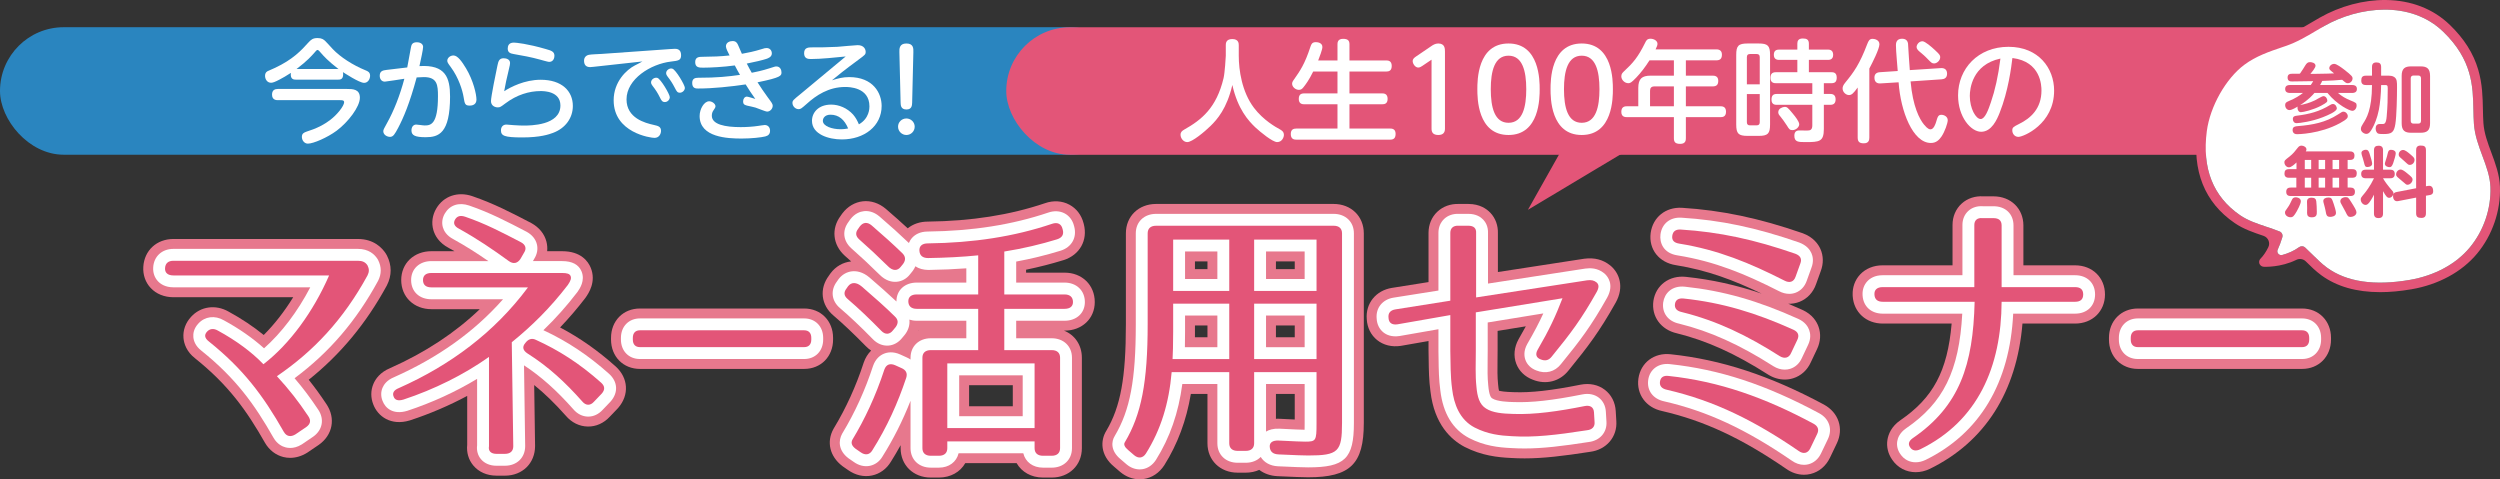 <?xml version="1.0" encoding="UTF-8"?><svg id="_レイヤー_2" xmlns="http://www.w3.org/2000/svg" width="631.104" height="120.996" viewBox="0 0 631.104 120.996"><rect x="0" y="0" width="631.104" height="120.996" fill="#333333" stroke="none"/><g id="_レイヤー_1-2"><path d="M73.245,115.58c-.573,0-1.143-.068-1.7-.206-1.923-.476-3.572-1.745-4.643-3.576-4.645-8.171-9.195-14.556-17.623-21.317-2.223-1.724-2.845-3.772-2.962-5.177-.161-1.914.516-3.799,1.903-5.306,2.395-2.65,6.195-3.201,9.455-1.352,3.278,1.784,6.287,3.79,8.9,5.92,2.681-2.667,5.212-5.915,7.443-9.535h-30.231c-2.297,0-4.335-.825-5.739-2.322-1.335-1.426-2-3.333-1.87-5.374.257-4.125,3.386-7.006,7.609-7.006h46.564c4.062,0,6.158,2.308,7.045,3.684.101.157.194.319.279.485,1.254,2.463,1.254,5.066,0,7.529-.023.046-.048.092-.072.138-5.169,9.477-11.635,17.279-19.667,23.705,1.554,1.938,2.958,3.88,4.499,6.192,2.348,3.542,1.556,7.734-1.919,10.206-.032.022-.064.045-.097.067l-2.726,1.852c-.061.041-.123.081-.185.12-1.35.84-2.818,1.272-4.264,1.272ZM56.092,81.845c.011.009.021.017.032.025-.011-.009-.021-.018-.032-.025Z" fill="#e7788d"/><path d="M127.454,120.073h-2.12c-2.396,0-4.475-.913-5.855-2.57-1.203-1.444-1.738-3.275-1.538-5.212v-12.349c-4.541,2.433-9.389,4.512-14.362,6.146-.042.014-.085.027-.128.04-4.782,1.445-8.097-1.054-9.221-4.046-.667-1.69-.662-3.509.021-5.143.525-1.257,1.687-2.964,4.247-4.019,8.862-3.952,16.34-8.862,22.619-14.873h-12.212c-4.415,0-7.62-3.092-7.62-7.352,0-4.22,3.205-7.282,7.62-7.282h5.824c-.476-.275-.961-.551-1.459-.828-2.497-1.308-3.483-3.166-3.87-4.502-.529-1.825-.259-3.773.758-5.485,1.854-3.116,5.414-4.325,9.07-3.084,5.444,1.868,9.807,4.142,14.858,6.776,2.032,1.103,3.377,2.776,3.87,4.756.195.781.25,1.578.17,2.368h3.79c4.77,0,6.559,2.599,7.201,4.148,1.475,3.564-.565,6.521-1.235,7.492-.052.075-.106.149-.162.223-1.982,2.585-4.083,5.038-6.331,7.384,4.996,2.639,9.531,5.828,14.033,9.848,3.212,2.91,3.464,7.195.644,10.448-.059.068-.12.135-.182.2l-1.911,1.996c-1.513,1.659-3.51,2.563-5.594,2.519-2.113-.033-4.08-1.003-5.551-2.733-2.748-3.094-5.326-5.604-7.975-7.742l.222,15.379c0,4.378-3.204,7.498-7.619,7.498ZM128.851,113.647s0,.002,0,.004c0,0,0-.003,0-.004ZM131.662,61.441s0,0,.001,0h0s0,0-.001,0Z" fill="#e7788d"/><path d="M203.001,93.13h-41.449c-4.231,0-7.302-3.12-7.302-7.419v-.411c0-4.3,3.071-7.42,7.302-7.42h41.449c4.231,0,7.302,3.12,7.302,7.42v.411c0,4.299-3.071,7.419-7.302,7.419Z" fill="#e7788d"/><path d="M265.488,120.554h-2.196c-2.965,0-5.384-1.407-6.654-3.634h-12.965c-1.27,2.227-3.688,3.634-6.654,3.634h-2.044c-4.415,0-7.62-3.12-7.62-7.42v-.743c-.778,1.412-1.596,2.798-2.453,4.163-1.102,1.828-2.793,3.062-4.775,3.479-2.046.432-4.188-.058-6.038-1.375l-1.25-.866c-.072-.05-.143-.102-.212-.155-3.155-2.416-4.03-6.088-2.229-9.354.036-.064.073-.129.111-.191,3.054-5.046,5.578-10.59,7.503-16.48.011-.033.023-.067.035-.102.411-1.179,1.046-2.2,1.859-3.012-.494-.331-.962-.725-1.396-1.178-2.952-3.016-5.609-5.531-8.082-7.646-3.169-2.646-3.658-6.784-1.178-10.087l.301-.437c.048-.069.097-.138.148-.205,1.278-1.683,3.095-2.729,5.115-2.945.021-.002.042-.005.064-.007-.545-.493-1.086-.975-1.622-1.444-3.057-2.768-3.449-6.847-1.053-10.045l.304-.44c.046-.067.094-.133.144-.198,1.324-1.744,3.157-2.827,5.163-3.049,2.029-.224,4.083.451,5.796,1.897,1.983,1.701,3.834,3.346,5.542,4.923,1.348-1.1,3.114-1.696,5.068-1.696,11.02-.132,20.718-1.652,29.586-4.647,2.108-.742,4.325-.614,6.172.385,1.767.956,3.026,2.605,3.555,4.654l.061.218c1.065,4.101-1.027,7.81-5.067,9.101-3.134.964-6.309,1.776-9.499,2.434v.744h9.718c4.416,0,7.62,3.12,7.62,7.42,0,4.18-3.205,7.214-7.62,7.214h-.141c2.729,1.093,4.505,3.64,4.505,6.84v22.83c0,4.3-3.205,7.42-7.62,7.42ZM244.639,102.561h11.033v-5.316h-11.033v5.316ZM231.753,83.464c-.006.017-.011.033-.017.051.041-.018.082-.034.124-.051h-.107ZM217.528,71.274c.015.013.03.025.045.038-.015-.013-.03-.025-.045-.038ZM234.308,66.94c-.008,0-.017,0-.025,0h0c.008,0,.016,0,.024,0ZM267.391,61.693c-.015.005-.029.01-.044.015.015-.005.03-.01.044-.015Z" fill="#e7788d"/><path d="M287.689,120.996c-1.746,0-3.459-.646-4.916-1.871l-1.561-1.343c-3.462-2.871-3.481-6.576-1.923-9.053,3.593-6.079,4.931-13.376,4.931-26.858v-22.966c0-4.299,3.205-7.419,7.62-7.419h44.822c4.415,0,7.62,3.12,7.62,7.419v47.853c0,10.392-3.415,13.727-14.056,13.727-1.001,0-3.858-.088-7.767-.28-1.784-.091-3.348-.657-4.574-1.589-1.009.455-2.16.704-3.408.704h-2.044c-4.416,0-7.62-3.12-7.62-7.42v-12.462h-4.192c-1.132,6.72-3.341,12.642-6.697,17.99-1.278,1.968-3.105,3.181-5.192,3.491-.348.052-.697.077-1.044.077ZM288.494,114.748s-.001.003-.002.004c0,0,.001-.003.002-.004ZM322.562,105.708c.161,0,.325.004.493.012,1.562.083,2.818.142,3.792.183v-6.465h-4.749v6.281c.151-.007.306-.011.464-.011ZM322.099,85.147h4.749v-2.985h-4.749v2.985ZM301.652,85.147h3.163v-2.985h-3.159v1.63c0,.476-.001.927-.004,1.355ZM322.099,67.939h4.749v-1.957h-4.749v1.957ZM301.656,67.939h3.159v-1.957h-3.159v1.957Z" fill="#e7788d"/><path d="M384.827,115.713c-1.151,0-2.295-.034-3.451-.106-3.331-.153-7.397-.609-11.64-2.792-3.412-1.792-7.639-5.651-8.624-13.979-.387-2.855-.422-5.513-.456-8.083-.01-.676-.019-1.352-.034-2.031,0-.044-.002-.087-.002-.131v-2.504l-6.879,1.203c-.041.007-.083.014-.125.021-2.26.342-4.385-.182-5.983-1.473-1.547-1.25-2.47-3.098-2.6-5.203-.002-.02-.003-.038-.004-.058-.34-3.958,2.287-7.254,6.366-7.906l9.225-1.461v-12.441c0-2.069.787-3.955,2.216-5.31,1.418-1.343,3.337-2.041,5.439-1.973h2.388c2.867,0,4.622,1.226,5.59,2.254,1.287,1.368,1.95,3.215,1.879,5.221v9.711l21.676-3.342c.045-.007.09-.014.135-.02,2.575-.333,4.725.229,6.575,1.72.084.067.165.137.244.209,1.986,1.8,3.323,5.145,1.121,9.133-4.16,7.387-6.949,11.056-11.91,17.136-2.2,2.79-5.688,3.701-9.078,2.327-1.974-.757-3.44-2.19-4.14-4.051-.73-1.945-.523-4.12.581-6.124.021-.037.042-.074.063-.11.664-1.143,1.253-2.192,1.783-3.179l-7.127,1.161v5.059c0,.798-.01,1.597-.02,2.391-.026,2.173-.052,4.226.14,6.002.004.037.007.073.011.11.068.791.154,1.265.22,1.534.455.136,1.486.312,3.755.37,4.304.162,9.469-.417,16.8-1.884,2.306-.458,4.501,0,6.186,1.301,1.635,1.263,2.604,3.163,2.731,5.353l.15,2.527c.277,3.985-2.506,7.25-6.639,7.766-6.732,1.043-11.726,1.653-16.562,1.653ZM387.438,86.567c-.016.019-.03.037-.045.056.015-.019.03-.037.045-.056ZM367.142,58.502v.002-.002Z" fill="#e7788d"/><path d="M455.395,119.845c-1.566,0-3.131-.521-4.536-1.529-11.331-7.759-20.697-12.115-31.307-14.562-4.013-.854-6.498-4.222-5.953-8.168.558-4.038,4.001-6.638,8.185-6.152,12.749,1.357,25.035,5.39,38.63,12.685,3.75,2.038,5.079,6.081,3.259,9.846l-1.732,3.616c-1.04,2.12-2.759,3.547-4.863,4.062-.556.136-1.119.203-1.682.203ZM420.585,100.366l.026.003-.026-.003ZM421.936,93.015c.019.004.038.009.056.013-.019-.005-.037-.009-.056-.013ZM450.544,95.814c-1.424,0-2.862-.423-4.193-1.252-.016-.01-.032-.021-.048-.03-8.317-5.299-15.409-8.505-22.983-10.39-4.038-.911-6.475-4.253-5.935-8.164.588-3.992,4.038-6.54,8.226-6.088,6.529.692,12.693,2.046,19.121,4.239-7.033-3.392-13.665-5.901-21.639-7.188-4.28-.647-6.933-3.993-6.396-8.127.553-3.982,3.775-6.571,7.866-6.361,10.112.634,19.481,2.606,30.431,6.397.04.014.08.028.12.043,2.64.983,3.87,2.699,4.437,3.964.768,1.715.798,3.69.087,5.572l-1.193,3.31c-.726,2.084-2.223,3.688-4.193,4.459-.901.354-1.864.514-2.817.478,1.176.49,2.366,1.009,3.575,1.556,2.498,1.132,3.583,2.917,4.054,4.215.658,1.817.521,3.851-.387,5.728l-1.538,3.25c-.894,1.999-2.474,3.439-4.461,4.062-.697.219-1.413.327-2.133.327ZM424.791,56.072c.012.001.021.003.033.005-.011-.001-.022-.003-.033-.005Z" fill="#e7788d"/><path d="M483.592,119.199c-2.361,0-4.544-1.106-5.926-3.152-1.06-1.511-1.482-3.302-1.192-5.062.225-1.356.972-3.308,3.261-4.902,8.216-5.627,11.894-12.324,12.944-24.402h-17.372c-4.214,0-7.342-2.847-7.608-6.924-.006-.096-.01-.191-.012-.287-.073-1.968.592-3.801,1.887-5.181,1.396-1.489,3.405-2.31,5.658-2.31h17.668v-10.2c0-2.135.829-4.058,2.336-5.413,1.446-1.3,3.36-1.927,5.429-1.802h2.581c4.372,0,7.545,3.092,7.545,7.351v10.063h13.05c4.371,0,7.544,3.092,7.544,7.351s-3.173,7.351-7.544,7.351h-13.286c-1.444,17.23-9.45,29.843-23.36,36.666-1.192.575-2.42.853-3.602.853Z" fill="#e7788d"/><path d="M581.141,93.13h-41.449c-4.23,0-7.302-3.12-7.302-7.419v-.411c0-4.3,3.071-7.42,7.302-7.42h41.449c4.23,0,7.302,3.12,7.302,7.42v.411c0,4.299-3.071,7.419-7.302,7.419Z" fill="#e7788d"/><path d="M73.263,113.082c-.426,0-.803-.058-1.118-.135-.893-.221-2.153-.818-3.085-2.412-4.775-8.399-9.478-14.994-18.216-22.005-1.539-1.192-1.96-2.529-2.036-3.436-.072-.854.087-2.14,1.251-3.403,1.644-1.819,4.18-2.153,6.443-.836,3.831,2.08,7.307,4.502,10.155,7.071,4.427-3.925,8.449-9.237,11.666-15.396h-34.536c-2.049,0-3.26-.833-3.915-1.532-.859-.916-1.285-2.161-1.199-3.506.173-2.79,2.228-4.664,5.114-4.664h46.564c2.733,0,4.197,1.381,4.944,2.539.055.086.106.174.152.265.889,1.745.889,3.515,0,5.26-5.548,10.174-12.29,18.042-21.084,24.585,2.209,2.584,3.981,4.953,5.992,7.971,1.583,2.388,1.063,5.11-1.288,6.782l-2.779,1.889c-.033.022-.066.045-.101.065-1.102.686-2.105.897-2.924.897ZM65.818,94.871c2.99,3.676,5.461,7.499,7.904,11.733l1.045-.708c-2.234-3.284-4.166-5.707-7.08-8.912-.515-.566-.791-1.305-.78-2.062-.364.05-.734.031-1.09-.051ZM85.999,68.829c.151.627.098,1.296-.167,1.903-2.274,5.205-5.09,10.007-8.277,14.175,4.733-4.602,8.716-9.874,12.181-16.078h-3.736ZM41.666,67.68l2.993.194s0-.007,0-.01c0,0,0-.002,0-.002l-2.995-.183Z" fill="#fff"/><path d="M127.454,117.573h-2.12c-1.64,0-3.037-.594-3.934-1.671-.785-.941-1.12-2.163-.959-3.469v-16.789c-5.425,3.275-11.433,6.028-17.642,8.068-3.549,1.072-5.554-.675-6.237-2.533-.433-1.086-.435-2.245-.004-3.276.344-.824,1.13-1.953,2.923-2.684,11.177-4.979,20.229-11.445,27.506-19.672h-18.083c-3.062,0-5.12-1.949-5.12-4.852,0-2.815,2.105-4.782,5.12-4.782h14.38c-2.851-1.979-5.584-3.726-8.83-5.529-1.736-.902-2.402-2.125-2.654-2.996-.334-1.154-.155-2.401.506-3.513,1.262-2.121,3.548-2.867,6.118-1.994,5.258,1.804,9.544,4.039,14.506,6.625,1.371.744,2.278,1.852,2.6,3.143.305,1.223.067,2.527-.669,3.687l-.333.577h7.387c2.529,0,4.175.877,4.892,2.605.955,2.307-.454,4.347-.983,5.115-.028.041-.058.081-.088.121-2.659,3.468-5.458,6.614-8.561,9.605,6.011,2.79,11.318,6.312,16.583,11.012,2.198,1.992,2.356,4.713.42,6.946-.032.037-.065.073-.1.108l-1.934,2.021c-1.007,1.115-2.299,1.725-3.653,1.725h-.072c-1.389-.022-2.701-.687-3.702-1.872-4.244-4.782-8.113-8.23-12.436-11.073l.293,20.384c0,2.939-2.105,4.962-5.119,4.962ZM126.441,111.572h.117l-.117-8.126v8.126ZM145.348,95.222c1.048,1.043,2.101,2.15,3.173,3.334l.413-.432c-1.189-1.03-2.381-1.995-3.586-2.902ZM123.77,87.116c.36.04.716.146,1.049.317.657.339,1.152.901,1.414,1.566l-.037-2.561c-.014-.92.396-1.796,1.112-2.375,4.702-3.806,8.635-7.706,12.24-12.15h-3.331c.18.835-.002,1.722-.527,2.427-3.52,4.723-7.479,8.971-11.92,12.775ZM134.015,88.513c.006.003.013.006.021.009-.007-.003-.014-.006-.021-.009Z" fill="#fff"/><path d="M203.001,90.63h-41.449c-2.828,0-4.802-2.022-4.802-4.919v-.411c0-2.896,1.975-4.92,4.802-4.92h41.449c2.828,0,4.802,2.023,4.802,4.92v.411c0,2.896-1.975,4.919-4.802,4.919Z" fill="#fff"/><path d="M265.488,118.054h-2.196c-2.545,0-4.442-1.441-4.971-3.634h-16.331c-.529,2.192-2.426,3.634-4.971,3.634h-2.044c-3.014,0-5.12-2.023-5.12-4.92v-11.957c-1.982,5.038-4.325,9.685-7.105,14.104-.688,1.181-1.821,2.029-3.138,2.307-1.366.289-2.829-.064-4.113-.995l-1.236-.855c-.039-.027-.078-.055-.116-.084-2.57-1.969-2.491-4.474-1.56-6.162.02-.035.04-.069.061-.104,3.152-5.208,5.757-10.927,7.741-16.997.654-1.879,1.824-2.706,2.694-3.079.889-.382,2.34-.659,4.197.182l1.514.685c.388.164.743.358,1.063.58v-.452c0-2.896,2.105-4.919,5.12-4.919h8.963v-4.421h-12.521c-.669,0-1.293-.1-1.86-.286.156,1.196-.17,2.457-.995,3.617-.042.06-.087.118-.134.174l-.648.783c-.937,1.204-2.207,1.909-3.583,1.987-1.412.076-2.787-.505-3.881-1.648-3.024-3.089-5.734-5.653-8.263-7.815-2.154-1.8-2.47-4.498-.776-6.724l.332-.481c.026-.038.053-.075.081-.111.858-1.129,2.062-1.83,3.391-1.973,1.046-.109,2.668.068,4.43,1.575.003.003.007.006.01.008,2.31,1.992,4.688,4.07,6.777,6.036,0-.021,0-.041,0-.062,0-2.775,2.105-4.714,5.12-4.714h12.521v-3.596c-2.952.22-6.12.354-9.597.409-1.272-.023-2.397-.322-3.263-.928-.159.374-.366.743-.622,1.104-.035.049-.071.097-.108.144l-.606.754c-.853,1.126-2.109,1.83-3.485,1.918-1.051.066-2.631-.194-4.231-1.813-2.525-2.488-4.855-4.664-7.124-6.652-2.098-1.9-2.343-4.508-.672-6.702l.333-.482c.025-.037.052-.072.079-.108,1.16-1.528,2.514-1.972,3.445-2.075.948-.104,2.391.04,3.909,1.323,2.743,2.353,5.238,4.604,7.439,6.711.203-.503.495-.963.869-1.362.655-.699,1.866-1.532,3.915-1.532,11.315-.135,21.266-1.698,30.386-4.778,1.465-.516,2.964-.444,4.184.215,1.166.631,1.997,1.748,2.34,3.146l.054.191c.717,2.759-.661,5.175-3.418,6.055-3.691,1.135-7.455,2.057-11.238,2.756v5.303h12.218c3.015,0,5.12,2.023,5.12,4.92,0,2.775-2.105,4.714-5.12,4.714h-12.218v4.421h8.963c3.014,0,5.12,2.022,5.12,4.919v22.83c0,2.896-2.105,4.92-5.12,4.92ZM217.639,112.14c-.006.01-.012.02-.018.028.006-.009.012-.019.018-.028ZM264.172,112.052h.436s0-20.664,0-20.664h-.457c.014.116.021.235.021.356v16.316c0,.622-.189,1.2-.514,1.68.325.479.514,1.058.514,1.68v.632ZM235.855,112.052h.284s0-.632,0-.632c0-.622.189-1.2.514-1.68-.325-.479-.514-1.058-.514-1.68v-16.316c0-.122.007-.241.021-.359h-.306v20.667ZM242.139,105.061h16.033v-10.316h-16.033v10.316ZM249.916,88.744h.63c-.014-.118-.021-.237-.021-.359v-10.421c0-.683.228-1.312.613-1.816-.385-.505-.613-1.135-.613-1.817v-10.832c0-.107.006-.213.017-.318-.277.042-.556.083-.835.122.151.362.231.755.231,1.156v9.872c0,.683-.228,1.312-.613,1.817.385.504.613,1.134.613,1.816v10.421c0,.122-.007.241-.021.359ZM225.031,65.501c-.006.008-.012.015-.018.022l.018-.022Z" fill="#fff"/><path d="M287.699,118.495c-1.161,0-2.318-.443-3.316-1.283l-1.54-1.324c-2.485-2.062-2.338-4.413-1.423-5.85,3.863-6.516,5.301-14.16,5.301-28.167v-22.966c0-2.896,2.105-4.919,5.12-4.919h44.822c3.015,0,5.12,2.023,5.12,4.919v47.853c0,9.023-2.268,11.227-11.556,11.227-.972,0-3.777-.087-7.644-.277-1.945-.099-3.476-.968-4.322-2.354-.907.924-2.223,1.466-3.783,1.466h-2.044c-3.015,0-5.12-2.023-5.12-4.92v-14.962h-8.846c-.954,7.265-3.144,13.556-6.662,19.162-.86,1.324-2.073,2.144-3.441,2.347-.222.033-.445.049-.667.049ZM287.308,111.815l.054.047c3.075-5.251,4.812-11.072,5.427-18.183.051-.586.268-1.121.602-1.56-.28-.496-.415-1.067-.381-1.646.055-.94.146-3.06.146-6.682v-7.13c0-.593.172-1.146.469-1.611-.297-.466-.469-1.019-.469-1.611v-12.957c0-.169.014-.334.041-.496h-.477v21.886c0,14.158-1.532,22.761-5.413,29.943ZM334.856,92.292c.311.473.491,1.038.491,1.646v13.026c0,1.701,0,3.361-.499,4.688.232-.068.365-.14.436-.208.187-.181.499-1.03.499-4.686v-46.77h-.476c.026.16.04.325.04.493v12.957c0,.593-.172,1.146-.469,1.611.297.466.469,1.019.469,1.611v13.985c0,.607-.181,1.173-.491,1.646ZM313.315,110.817h.284s0-16.88,0-16.88c0-.607.181-1.173.491-1.646-.311-.473-.491-1.038-.491-1.646v-13.985c0-.593.172-1.146.469-1.611-.297-.466-.469-1.019-.469-1.611v-12.957c0-.168.014-.334.041-.495h-.365c.027.161.041.326.041.495v12.957c0,.593-.172,1.146-.469,1.611.297.466.469,1.019.469,1.611v13.985c0,.607-.181,1.173-.491,1.646.311.473.491,1.038.491,1.646v16.88ZM319.599,96.938v12.014c.752-.451,1.825-.801,3.345-.734,3.555.189,5.71.261,6.39.271.015-.538.015-1.141.015-1.523v-10.026h-9.749ZM319.599,87.647h9.749v-7.985h-9.749v7.985ZM299.117,87.647h8.198v-7.985h-8.159v4.13c0,1.529-.016,2.808-.039,3.855ZM319.599,70.439h9.749v-6.957h-9.749v6.957ZM299.156,70.439h8.159v-6.957h-8.159v6.957Z" fill="#fff"/><path d="M384.817,113.213c-1.1,0-2.188-.033-3.286-.102-3.261-.15-6.846-.562-10.65-2.52-4.154-2.182-6.598-6.231-7.286-12.051-.371-2.746-.406-5.327-.439-7.822-.009-.686-.018-1.369-.034-2.058v-5.551s-9.811,1.716-9.811,1.716c-2.062.316-3.365-.335-4.106-.935-.994-.803-1.59-2.015-1.676-3.412-.002-.024-.003-.049-.004-.072-.249-2.672,1.479-4.823,4.266-5.269l11.33-1.794v-14.577c0-1.376.51-2.617,1.437-3.495.936-.887,2.236-1.343,3.675-1.287h2.432c1.974,0,3.139.798,3.769,1.467.593.63,1.275,1.738,1.2,3.46v12.673l24.557-3.786c1.264-.164,3.042-.206,4.762,1.177.045.037.09.075.133.114.795.72,2.444,2.753.611,6.072-4.055,7.199-6.791,10.796-11.659,16.764-1.535,1.945-3.869,2.545-6.224,1.581-1.308-.495-2.271-1.418-2.716-2.604-.332-.885-.527-2.303.43-4.038,1.781-3.062,3.031-5.475,4.07-7.748l-14.04,2.287v7.185c0,.788-.01,1.576-.02,2.359-.027,2.25-.054,4.375.153,6.301.222,2.531.659,3.101,1.017,3.321,1.243.817,4.149.893,5.391.925,4.483.168,9.823-.425,17.354-1.931,1.581-.32,3.064-.023,4.168.828,1.053.812,1.679,2.062,1.763,3.518l.151,2.531c.187,2.687-1.654,4.802-4.487,5.141-6.632,1.028-11.529,1.629-16.229,1.63ZM399.544,106.814s0,.01,0,.016v-.016ZM399.477,105.678c-.724.139-1.428.271-2.114.394.685-.101,1.391-.206,2.119-.317l-.005-.076ZM399.392,104.263s0,0,0,0h0ZM368.508,77.724c.394.518.612,1.154.612,1.816v9.05c.016.638.025,1.343.035,2.049.032,2.423.062,4.713.392,7.147.141,1.187.365,2.238.678,3.161-.275-1.025-.417-2.09-.506-3.115-.24-2.222-.211-4.629-.182-6.957.009-.759.019-1.521.019-2.285v-9.735c0-.73.263-1.407.705-1.933-.404-.521-.629-1.167-.629-1.838v-15.096h-.512s0,15.919,0,15.919c0,.678-.227,1.31-.612,1.816ZM397.276,74.318c.224.657.218,1.382-.039,2.05-.437,1.134-.861,2.191-1.29,3.205,1.149-1.679,2.27-3.459,3.511-5.591l-2.182.336Z" fill="#fff"/><path d="M455.406,117.343c-1.058,0-2.132-.366-3.11-1.073-11.615-7.957-21.241-12.43-32.181-14.953-2.804-.597-4.408-2.717-4.039-5.39.369-2.68,2.603-4.327,5.428-4.011,12.604,1.343,24.245,5.169,37.729,12.404,2.544,1.383,3.419,4.014,2.19,6.554l-1.737,3.624c-.697,1.424-1.831,2.379-3.203,2.715-.354.087-.714.13-1.076.13ZM441.521,102.791c4.285,2.18,8.656,4.799,13.312,7.948l.749-1.562c-4.899-2.592-9.535-4.703-14.062-6.386ZM450.551,93.311c-.965,0-1.952-.295-2.879-.871-.009-.006-.018-.011-.026-.017-8.58-5.467-15.918-8.774-23.793-10.725-2.756-.586-4.36-2.706-3.991-5.379.328-2.231,2.146-4.29,5.484-3.944,9.632,1.022,18.462,3.531,28.632,8.134,1.704.772,2.428,1.943,2.734,2.789.302.834.497,2.167-.286,3.787l-1.561,3.297c-.596,1.347-1.637,2.312-2.937,2.72-.447.14-.91.209-1.378.209ZM441.737,82.093c2.657,1.358,5.369,2.909,8.198,4.68l.585-1.235c-3.034-1.343-5.939-2.484-8.783-3.444ZM451.687,74.178c-.854,0-1.74-.229-2.598-.68-8.492-4.309-16.098-7.492-25.599-9.026-3.616-.547-4.589-3.217-4.313-5.336.375-2.703,2.434-4.338,5.254-4.187,9.986.626,18.874,2.499,29.745,6.263,1.895.705,2.722,1.837,3.094,2.667.355.796.646,2.088.007,3.727l-1.184,3.286c-.491,1.409-1.473,2.478-2.753,2.979-.525.205-1.083.308-1.653.308ZM443.165,64.079c2.69,1.144,5.247,2.365,7.708,3.599l.403-1.118c-2.819-.958-5.504-1.781-8.111-2.481Z" fill="#fff"/><path d="M483.591,116.703c-1.554,0-2.96-.722-3.865-2.074-.69-.976-.969-2.121-.785-3.237.146-.881.649-2.161,2.223-3.257,9.403-6.44,13.399-14.453,14.194-28.954h-20.051c-2.925,0-4.932-1.801-5.113-4.587-.005-.062-.007-.124-.007-.187-.057-1.307.371-2.514,1.21-3.408.65-.693,1.843-1.52,3.835-1.52h20.168v-12.7c0-1.417.535-2.679,1.508-3.554.954-.858,2.251-1.268,3.669-1.161h2.669c3.018,0,5.045,1.95,5.045,4.851v12.563h15.55c3.017,0,5.044,1.949,5.044,4.851s-2.027,4.851-5.044,4.851h-15.628c-.845,17.488-8.452,30.218-22.119,36.921-.841.405-1.691.602-2.502.602ZM500.798,74.281c.452.553.694,1.251.677,1.971-.166,6.97-.874,13.275-2.853,18.947,2.408-5.336,3.634-11.688,3.668-19.032.003-.693.241-1.331.639-1.837-.4-.51-.639-1.152-.639-1.851v-14.411h-.891s0,14.411,0,14.411c0,.677-.224,1.301-.602,1.802Z" fill="#fff"/><path d="M581.141,90.63h-41.449c-2.827,0-4.802-2.022-4.802-4.919v-.411c0-2.896,1.975-4.92,4.802-4.92h41.449c2.827,0,4.802,2.023,4.802,4.92v.411c0,2.896-1.975,4.919-4.802,4.919Z" fill="#fff"/><path d="M41.666,67.68c.076-1.233.833-1.851,2.12-1.851h46.564c1.136,0,1.893.343,2.423,1.165.454.892.454,1.646,0,2.537-6.133,11.243-13.705,19.196-22.866,25.435,3.18,3.497,5.3,6.17,7.95,10.146.682,1.028.53,1.92-.53,2.674l-2.726,1.852c-1.211.754-2.271.548-2.953-.617-5.3-9.324-10.297-15.905-18.928-22.83-1.06-.822-1.211-1.646-.455-2.468.682-.754,1.666-.892,2.726-.274,4.542,2.468,8.556,5.416,11.508,8.501,6.663-5.142,12.568-13.231,16.582-22.418h-39.296c-1.438,0-2.196-.686-2.12-1.852Z" fill="#e35578"/><path d="M127.454,114.573h-2.12c-1.363,0-2.12-.686-1.893-1.919v-22.556c-6.284,4.456-13.855,8.227-21.579,10.764-1.363.411-2.195.137-2.499-.755-.378-.891.076-1.645,1.287-2.125,13.099-5.827,24.153-14.055,32.633-25.435h-24.38c-1.363,0-2.12-.617-2.12-1.852,0-1.165.757-1.782,2.12-1.782h33.011c1.212,0,1.893.206,2.12.754.227.549.076,1.166-.681,2.263-4.467,5.827-9.162,10.421-14.159,14.466l.378,26.258c0,1.233-.757,1.919-2.12,1.919ZM128.438,65.898c-4.164-3.016-7.874-5.553-12.568-8.158-1.211-.617-1.514-1.439-.984-2.331.53-.891,1.363-1.097,2.574-.686,4.997,1.714,9.086,3.839,14.083,6.445,1.136.617,1.438,1.577.757,2.605l-.909,1.576c-.757,1.166-1.817,1.371-2.953.549ZM146.988,101.342c-4.316-4.867-8.556-8.775-13.856-12.135-1.136-.754-1.363-1.646-.53-2.605.757-1.028,1.666-1.302,2.65-.822,5.754,2.605,11.054,5.965,16.506,10.832.984.892.984,1.782.151,2.742l-1.969,2.057c-.909,1.028-2.044,1.028-2.953-.068Z" fill="#e35578"/><path d="M204.804,85.3v.411c0,1.233-.644,1.919-1.802,1.919h-41.449c-1.159,0-1.802-.686-1.802-1.919v-.411c0-1.234.644-1.92,1.802-1.92h41.449c1.159,0,1.802.686,1.802,1.92Z" fill="#e35578"/><path d="M217.561,72.342c3.18,2.742,6.057,5.279,8.329,7.541.909.823.909,1.715.227,2.674l-.681.823c-.833,1.097-1.969,1.165-2.953.137-2.953-3.017-5.754-5.69-8.48-8.021-.984-.822-1.06-1.714-.303-2.673l.378-.549c.833-1.097,2.12-1.097,3.483.068ZM215.213,110.94c3.029-5.004,5.83-10.9,8.026-17.619.454-1.303,1.438-1.714,2.801-1.097l1.514.686c1.136.479,1.59,1.303,1.211,2.468-2.12,6.376-4.846,12.409-8.556,18.306-.681,1.165-1.817,1.302-2.953.479l-1.287-.892c-.984-.754-1.211-1.508-.757-2.331ZM224.147,67.2c-2.574-2.537-4.921-4.73-7.269-6.787-.908-.823-.984-1.714-.227-2.674l.379-.548c.833-1.097,1.893-1.234,3.028-.274,2.877,2.468,5.452,4.799,7.723,6.993.833.823.908,1.713.227,2.673l-.606.754c-.833,1.098-2.044,1.098-3.256-.137ZM234.293,65.144c-1.363,0-2.12-.617-2.196-1.851-.076-1.166.682-1.851,2.12-1.851,11.508-.137,21.806-1.714,31.346-4.936,1.363-.48,2.347,0,2.65,1.234l.076.274c.303,1.166-.151,1.988-1.438,2.399-4.013,1.234-8.556,2.331-13.326,3.085v10.832h15.218c1.363,0,2.12.686,2.12,1.92,0,1.097-.757,1.714-2.12,1.714h-15.218v10.421h11.963c1.363,0,2.12.686,2.12,1.919v22.83c0,1.234-.757,1.92-2.12,1.92h-2.196c-1.363,0-2.12-.686-2.12-1.92v-1.714h-22.033v1.714c0,1.234-.757,1.92-2.12,1.92h-2.044c-1.363,0-2.12-.686-2.12-1.92v-22.83c0-1.233.757-1.919,2.12-1.919h11.963v-10.421h-15.521c-1.363,0-2.12-.686-2.12-1.92,0-1.097.757-1.714,2.12-1.714h15.521v-9.872c-4.013.411-8.253.617-12.644.686ZM261.172,108.061v-16.316h-22.033v16.316h22.033Z" fill="#e35578"/><path d="M291.841,56.985h44.822c1.363,0,2.12.686,2.12,1.919v47.853c0,7.268-.908,8.227-8.556,8.227-.757,0-3.331-.068-7.496-.273-1.362-.069-2.12-.686-2.195-1.92-.076-1.097.757-1.646,2.271-1.577,3.861.206,6.133.274,6.663.274,2.726,0,2.877-.206,2.877-4.524v-13.026h-15.749v17.962c0,1.234-.757,1.92-2.12,1.92h-2.044c-1.363,0-2.12-.686-2.12-1.92v-17.962h-14.537c-.682,7.884-2.726,14.534-6.511,20.567-.757,1.165-1.893,1.303-2.953.411l-1.514-1.303c-.909-.754-1.211-1.439-.833-1.987,4.165-6.993,5.754-15.151,5.754-29.755v-22.966c0-1.234.757-1.919,2.12-1.919ZM310.315,76.661h-14.159v7.13c0,3.291-.076,5.553-.151,6.855h14.31v-13.985ZM310.315,73.439v-12.957h-14.159v12.957h14.159ZM316.599,73.439h15.749v-12.957h-15.749v12.957ZM316.599,76.661v13.985h15.749v-13.985h-15.749Z" fill="#e35578"/><path d="M403.068,71.314c.605.549.605,1.303,0,2.399-3.861,6.855-6.436,10.284-11.357,16.317-.757.959-1.665,1.165-2.801.686-1.136-.412-1.363-1.303-.758-2.4,2.953-5.073,4.543-8.501,6.285-13.025l-21.882,3.564v9.735c0,3.085-.151,6.171.151,8.981.228,2.605.757,4.524,2.423,5.553,1.666,1.098,4.24,1.303,6.89,1.371,5.376.206,11.509-.686,18.021-1.988,1.362-.273,2.271.274,2.347,1.577l.151,2.537c.076,1.097-.605,1.851-1.893,1.988-7.95,1.233-13.401,1.851-18.929,1.508-2.952-.137-6.133-.479-9.464-2.193-3.786-1.988-5.225-5.896-5.679-9.735-.454-3.359-.379-6.444-.454-9.599v-9.05l-13.326,2.331c-1.362.206-2.195-.343-2.271-1.576v-.069c-.151-1.165.455-1.919,1.742-2.125l13.855-2.193v-17.14c0-1.166.757-1.851,2.044-1.782h2.499c1.362,0,2.044.617,1.969,1.851v16.248l28.014-4.319c1.061-.137,1.741,0,2.423.549Z" fill="#e35578"/><path d="M454.027,113.819c-10.902-7.473-21.049-12.614-33.238-15.426-1.287-.274-1.893-.96-1.741-2.057s.908-1.576,2.12-1.439c12.871,1.371,24.38,5.484,36.646,12.066,1.136.617,1.438,1.508.908,2.604l-1.741,3.634c-.605,1.234-1.741,1.509-2.953.617ZM450.469,70.834c-8.782-4.457-16.732-7.747-26.5-9.324-1.362-.206-1.969-.823-1.817-1.988.152-1.097.833-1.646,2.12-1.577,9.843.617,18.626,2.537,28.923,6.102,1.287.479,1.742,1.302,1.287,2.468l-1.211,3.359c-.454,1.303-1.515,1.646-2.802.96ZM449.258,89.893c-8.178-5.21-15.824-8.912-24.684-11.106-1.287-.274-1.893-.96-1.741-2.057.151-1.028.909-1.508,2.196-1.371,9.691,1.028,18.322,3.634,27.711,7.884,1.212.549,1.515,1.44.984,2.537l-1.59,3.359c-.53,1.234-1.666,1.508-2.877.754Z" fill="#e35578"/><path d="M525.884,74.33c0,1.234-.682,1.851-2.044,1.851h-18.55c-.076,16.386-5.981,30.098-20.519,37.228-1.136.548-2.045.343-2.574-.48-.606-.822-.304-1.646.681-2.331,11.812-8.09,15.219-18.51,15.598-34.416h-23.169c-1.362,0-2.044-.616-2.12-1.782v-.068c-.075-1.165.682-1.851,2.045-1.851h23.168v-15.7c0-1.166.757-1.851,2.045-1.714h2.801c1.363,0,2.045.617,2.045,1.851v15.563h18.55c1.362,0,2.044.616,2.044,1.851Z" fill="#e35578"/><path d="M582.942,85.3v.411c0,1.233-.644,1.919-1.802,1.919h-41.449c-1.158,0-1.802-.686-1.802-1.919v-.411c0-1.234.644-1.92,1.802-1.92h41.449c1.158,0,1.802.686,1.802,1.92Z" fill="#e35578"/><rect x="0" y="6.869" width="286.322" height="32.188" rx="16.094" ry="16.094" fill="#2a85bf"/><rect x="254.02" y="6.883" width="354.167" height="32.188" rx="16.094" ry="16.094" fill="#e35578"/><path d="M74.693,20.106c-.476,0-1.484-.028-1.26-1.708-1.064.7-2.1,1.288-2.8,1.652-1.26.672-1.792.84-2.212.84-1.036,0-1.512-.98-1.512-1.736,0-.42.112-.896.616-1.176.252-.14,1.512-.672,1.82-.812,4.592-2.128,6.748-4.48,8.484-6.412.672-.728,1.12-1.148,2.324-1.148,1.092,0,1.568.364,2.016.812.532.532,1.344,1.456,1.848,1.988,1.876,1.988,5.096,4.06,8.204,5.32.644.252,1.204.504,1.204,1.4,0,.812-.532,1.792-1.512,1.792-1.232,0-5.068-2.548-5.348-2.716.028.168.056.308.056.588,0,1.316-.84,1.316-1.288,1.316h-10.64ZM70.129,25.286c-.308,0-1.456,0-1.456-1.4,0-1.176.756-1.428,1.456-1.428h17.444c1.428,0,3.276,0,3.276,2.212,0,2.296-2.968,6.16-5.852,8.316-2.38,1.764-5.908,3.276-7.28,3.276-.84,0-1.512-.784-1.512-1.708,0-.84.504-1.092,1.232-1.344,1.736-.56,5.46-1.764,8.204-5.152.812-.98,1.232-1.82,1.232-2.24,0-.532-.504-.532-1.064-.532h-15.68ZM85.193,17.418c.14,0,.196,0,.28.028-2.688-2.072-3.808-3.332-4.48-4.116-.252-.308-.616-.728-.84-.728-.196,0-.504.364-.756.672-.616.7-1.82,2.1-4.536,4.144h10.332Z" fill="#fff"/><path d="M102.806,17.026c.168-.812.812-4.424.952-5.152.112-.532.28-1.204,1.456-1.204,1.036,0,1.596.532,1.596,1.176,0,.616-.504,2.94-.924,4.844,6.608-.42,7.728,2.94,7.728,7.672,0,9.352-2.912,10.276-6.16,10.276-2.688,0-3.584-.476-3.584-1.708,0-.924.504-1.484,1.204-1.484.42,0,1.624.224,2.128.224,1.54,0,3.36-.252,3.36-7.392,0-2.8-.168-4.816-3.556-4.816-.532,0-1.036.028-1.82.084-1.764,6.524-3.304,10.136-4.676,12.74-.84,1.568-1.232,2.268-2.044,2.268-.7,0-1.708-.476-1.708-1.456,0-.336.252-.784.952-2.044,1.708-3.052,3.248-6.944,4.368-11.172-.784.112-4.592.728-4.928.728-.812,0-1.288-.644-1.288-1.484,0-1.176.756-1.372,1.764-1.484l5.18-.616ZM117.646,17.25c1.848,3.08,2.632,6.552,2.632,7.896,0,1.008-.672,1.512-1.708,1.512-1.148,0-1.26-.392-1.54-2.156-.28-1.708-1.232-4.872-3.248-7.588-.728-.98-.868-1.204-.868-1.596,0-.644.672-1.316,1.568-1.316,1.064,0,2.184,1.624,3.164,3.248Z" fill="#fff"/><path d="M136.49,20.134c5.349,0,8.12,2.856,8.12,6.608,0,2.968-1.792,5.6-5.012,6.804-.98.364-3.164,1.148-7.729,1.148-4.62,0-5.404-.42-5.404-1.82,0-.756.448-1.428,1.372-1.428.28,0,1.484.112,1.736.14,1.177.084,2.072.112,2.604.112,1.651,0,9.296,0,9.296-5.068,0-3.64-4.229-3.64-5.012-3.64-2.856,0-5.992.924-8.876,3.108-1.204.896-1.344,1.008-1.932,1.008-.644,0-1.708-.364-1.708-1.596,0-1.092,1.288-7.364,1.624-8.932.224-1.064.42-1.876,1.568-1.876.7,0,1.624.28,1.624,1.204,0,.28-.028.476-.42,2.128-.476,1.988-.672,2.828-1.064,4.984,1.624-1.036,5.124-2.884,9.212-2.884ZM129.714,10.754c.531,0,3.443.28,8.063,1.624,1.4.392,2.185.644,2.185,1.708,0,.532-.252,1.54-1.345,1.54-.279,0-2.016-.504-2.323-.588-2.324-.644-4.257-.98-6.637-1.4-.84-.14-1.484-.392-1.484-1.372,0-.644.224-1.512,1.541-1.512Z" fill="#fff"/><path d="M149.93,16.858c-.252.028-.784.084-.952.084-1.176,0-1.54-.728-1.54-1.624,0-.728.42-1.316,1.232-1.484.504-.112,2.771-.196,3.22-.224l17.388-1.232c.42-.028.784-.056,1.093-.056.363,0,1.567,0,1.567,1.596,0,1.316-.644,1.4-2.548,1.624-5.096.588-11.228,4.396-11.228,9.548,0,4.732,4.703,5.964,6.859,6.44,1.148.252,1.849.448,1.849,1.512,0,.672-.421,1.764-1.652,1.764-.98,0-10.304-1.288-10.304-9.492,0-4.704,3.275-7.728,5.348-8.792,1.008-.504,1.316-.672,1.904-1.008l-12.236,1.344ZM169.083,24.53c0,.616-.561,1.232-1.232,1.232-.644,0-.868-.336-1.288-1.204-.504-1.036-1.063-1.904-1.848-2.912-.141-.196-.364-.504-.364-.84,0-.756.868-1.344,1.596-1.148.841.252,3.137,4.144,3.137,4.872ZM172.89,22.178c0,.644-.616,1.232-1.288,1.232-.56,0-.784-.308-1.231-1.204-.673-1.288-1.093-1.904-1.849-2.884-.14-.196-.364-.504-.364-.868,0-.728.868-1.344,1.568-1.12.868.252,3.164,4.144,3.164,4.844Z" fill="#fff"/><path d="M189.774,18.37c.979-.196,2.66-.532,4.452-1.12,1.315-.42,1.456-.476,1.764-.476.924,0,1.288.84,1.288,1.456,0,.868,0,1.316-6.048,2.548.672,1.092,1.82,2.744,2.576,3.78.979,1.316,1.26,1.68,1.26,2.128,0,.784-.672,1.484-1.4,1.484-.447,0-2.239-.784-2.939-1.008-.225-.084-1.54-.364-2.156-.504-.812-.196-.979-.504-.979-1.092,0-.616.392-1.176.951-1.176.225,0,1.652.42,2.128.588-1.092-1.54-1.483-2.128-2.436-3.668-3.78.56-8.26,1.036-12.012,1.036-.532,0-1.484,0-1.484-1.4,0-1.12.729-1.316,1.512-1.316,4.816,0,7.589-.308,10.557-.728-.532-.896-.588-1.008-1.316-2.38-2.828.392-6.16.56-7.952.56-1.008,0-2.044,0-2.044-1.4,0-1.316,1.009-1.344,1.904-1.344,2.66-.028,4.34-.084,6.776-.336-.42-.812-.925-1.792-.925-2.296,0-.98.952-1.344,1.681-1.344.896,0,1.176.532,1.399,1.036.168.336.812,1.876.952,2.184,1.484-.252,3.276-.644,4.872-1.148.868-.28,1.036-.308,1.372-.308.84,0,1.316.644,1.316,1.344,0,.924-.925,1.232-1.4,1.4-.84.28-2.884.784-4.928,1.176.616,1.204.84,1.596,1.26,2.324ZM187.03,32.09c1.428,0,3.108-.112,4.368-.308.168-.028,1.456-.224,1.652-.224.756,0,1.344.532,1.344,1.456,0,.784-.42,1.232-1.204,1.428-1.008.252-3.5.532-5.964.532-3.5,0-10.612-.252-10.612-5.684,0-1.792,1.148-3.724,2.408-3.724.756,0,1.596.644,1.596,1.26,0,.28-.195.588-.476.98-.225.308-.448.728-.448,1.4,0,2.24,3.388,2.884,7.336,2.884Z" fill="#fff"/><path d="M204.754,14.898c-.644,0-1.764,0-1.764-1.456,0-1.484,1.12-1.484,2.072-1.484,2.184,0,3.416,0,6.355-.14.812-.056,4.508-.42,5.097-.42,1.624,0,2.016,1.092,2.016,1.68,0,.672-.168.784-1.764,1.96-3.92,2.884-5.068,3.864-6.748,5.236,1.512-.476,2.744-.812,4.34-.812,6.104,0,8.204,4.088,8.204,7.28,0,5.096-4.396,8.456-10.053,8.456-3.275,0-7.531-1.26-7.531-4.704,0-2.072,1.624-4.088,4.844-4.088,1.96,0,4.06.868,5.544,2.52.672.784,1.064,1.54,1.456,2.464,2.66-1.512,2.66-4.088,2.66-4.536,0-4.9-5.292-4.9-6.132-4.9-4.172,0-7.336,2.128-9.66,4.228-1.4,1.232-1.568,1.372-2.101,1.372-.84,0-1.54-.784-1.54-1.568,0-.588.196-.756,1.988-2.212,3.752-3.108,7.645-6.356,11.452-9.52-2.548.252-6.244.644-8.736.644ZM209.655,28.954c-1.456,0-1.932.924-1.932,1.54,0,1.4,2.436,2.128,4.396,2.128.924,0,1.596-.112,1.988-.196-.896-2.184-2.353-3.472-4.452-3.472Z" fill="#fff"/><path d="M230.907,31.978c0,1.176-.952,2.1-2.1,2.1-1.12,0-2.1-.924-2.1-2.1s.951-2.072,2.1-2.072,2.1.924,2.1,2.072ZM227.043,13.19c-.028-.868-.028-2.212,1.764-2.212,1.82,0,1.792,1.288,1.764,2.212l-.308,12.768c-.028.588-.056,1.68-1.428,1.68-1.429,0-1.456-1.064-1.484-1.68l-.308-12.768Z" fill="#fff"/><path d="M309.44,11.426c0-.42,0-1.568,1.624-1.568,1.597,0,1.652,1.064,1.652,1.568v2.66c0,3.584.784,9.1,3.836,13.132,2.38,3.136,5.516,4.872,6.439,5.376.532.28,1.12.644,1.12,1.456,0,.644-.504,1.82-1.708,1.82-1.147,0-4.256-2.548-5.544-3.752-1.68-1.624-4.368-4.48-5.768-10.668-1.372,5.964-3.836,8.708-5.488,10.332-1.512,1.484-4.647,4.088-5.88,4.088-1.008,0-1.708-1.008-1.708-1.848,0-.7.42-1.008.896-1.288,4.424-2.492,8.176-5.488,9.968-13.02.308-1.288.56-5.348.56-5.628v-2.66Z" fill="#fff"/><path d="M337.637,15.262v-4.06c0-.364,0-1.4,1.4-1.4,1.26,0,1.624.476,1.624,1.4v4.06h9.268c.392,0,1.4,0,1.4,1.372,0,1.204-.673,1.428-1.4,1.428h-9.268v5.516h8.26c.392,0,1.372.028,1.372,1.372,0,1.232-.756,1.372-1.372,1.372h-8.26v6.132h10.275c.336,0,1.372,0,1.372,1.316,0,.98-.364,1.484-1.372,1.484h-23.688c-.42,0-1.4-.028-1.4-1.4,0-1.176.672-1.4,1.4-1.4h10.388v-6.132h-8.4c-.308,0-1.371,0-1.371-1.316,0-1.008.42-1.428,1.371-1.428h8.4v-5.516h-6.132c-1.036,2.128-1.904,3.276-2.464,3.976-.393.504-.7.644-1.148.644-.84,0-1.708-.728-1.708-1.54,0-.308.112-.588.448-1.036,1.568-2.24,2.744-3.892,4.2-8.372.195-.56.392-1.092,1.344-1.092.308,0,1.652.084,1.652,1.232,0,.644-.757,2.604-1.064,3.388h4.872Z" fill="#fff"/><path d="M359.057,16.634c-.252.168-.616.42-1.036.42-.756,0-1.399-.952-1.399-1.624,0-.588.447-.896.896-1.204l3.752-2.548c.393-.28,1.036-.7,1.792-.7,1.708,0,1.708,1.316,1.708,2.1v19.404c0,.952-.448,1.596-1.68,1.596-1.4,0-1.708-.756-1.708-1.596V15.066l-2.324,1.568Z" fill="#fff"/><path d="M372.944,22.514c0-2.156,0-11.536,7.868-11.536s7.868,9.436,7.868,11.536c0,2.128,0,11.564-7.868,11.564s-7.868-9.436-7.868-11.564ZM385.292,22.514c0-4.62-.979-8.456-4.479-8.456-3.557,0-4.48,3.948-4.48,8.456,0,4.676.98,8.484,4.48,8.484,3.611,0,4.479-4.088,4.479-8.484Z" fill="#fff"/><path d="M391.424,22.514c0-2.156,0-11.536,7.868-11.536s7.868,9.436,7.868,11.536c0,2.128,0,11.564-7.868,11.564s-7.868-9.436-7.868-11.564ZM403.771,22.514c0-4.62-.979-8.456-4.479-8.456-3.557,0-4.48,3.948-4.48,8.456,0,4.676.98,8.484,4.48,8.484,3.611,0,4.479-4.088,4.479-8.484Z" fill="#fff"/><path d="M433.229,12.462c.336,0,1.456,0,1.456,1.316,0,1.092-.505,1.456-1.456,1.456h-7.645v3.864h6.72c.393,0,1.456,0,1.456,1.288,0,1.036-.447,1.428-1.456,1.428h-6.72v5.012h8.708c.448,0,1.428.028,1.428,1.372s-.924,1.372-1.428,1.372h-8.708v5.292c0,.504-.027,1.456-1.428,1.456-1.344,0-1.596-.56-1.596-1.456v-5.292h-11.816c-.448,0-1.456,0-1.456-1.344,0-1.372.98-1.4,1.456-1.4h2.828v-4.62c0-2.324.924-3.108,3.108-3.108h5.88v-3.864h-6.16c-1.12,1.764-2.212,3.164-3.332,4.34-1.288,1.344-1.568,1.428-2.017,1.428-.924,0-1.764-.84-1.764-1.736,0-.588.28-.868.616-1.204,2.38-2.212,3.556-3.556,5.432-7.336.225-.476.477-.952,1.316-.952s1.764.504,1.764,1.288c0,.336-.14.7-.476,1.4h15.288ZM422.561,26.826v-5.012h-4.929c-.756,0-1.092.392-1.092,1.092v3.92h6.021Z" fill="#fff"/><path d="M446.836,31.418c0,2.324-.56,2.884-2.884,2.884h-2.771c-2.324,0-2.885-.56-2.885-2.884V13.862c0-2.296.532-2.884,2.885-2.884h2.771c2.324,0,2.884.56,2.884,2.884v17.556ZM444.232,21.282v-6.86c0-.56-.28-.784-.784-.784h-1.68c-.504,0-.784.224-.784.784v6.86h3.248ZM444.232,23.746h-3.248v7.112c0,.532.252.784.784.784h1.68c.532,0,.784-.252.784-.784v-7.112ZM448.544,26.462c-.364,0-1.344,0-1.344-1.288,0-1.008.364-1.456,1.344-1.456h8.96v-2.716h-9.184c-.364,0-1.372,0-1.372-1.316,0-.952.336-1.456,1.372-1.456h5.404v-3.108h-4.564c-.336,0-1.372,0-1.372-1.288,0-1.176.784-1.316,1.372-1.316h4.564v-1.484c0-.672.224-1.316,1.371-1.316.925,0,1.54.224,1.54,1.316v1.484h4.761c.336,0,1.372,0,1.372,1.316,0,1.288-1.009,1.288-1.372,1.288h-4.761v3.108h5.656c.42,0,1.372,0,1.372,1.316,0,.924-.28,1.456-1.316,1.456h-1.932v2.716h1.652c.812,0,1.315.392,1.315,1.372,0,.812-.336,1.372-1.315,1.372h-1.652v6.104c0,3.22-1.147,3.304-4.62,3.304-1.792,0-2.828,0-2.828-1.624,0-1.316.925-1.316,1.345-1.316.308,0,1.708.028,1.876.028.783,0,1.315-.168,1.315-1.316v-5.18h-8.96ZM452.548,28.646c.616.756,1.652,2.016,1.652,2.744,0,.616-.756,1.456-1.708,1.456-.672,0-.84-.224-1.4-1.148-.56-.896-1.147-1.652-1.764-2.436-.224-.252-.42-.532-.42-.924,0-1.008,1.12-1.288,1.484-1.344.728-.084.951.196,2.155,1.652Z" fill="#fff"/><path d="M471.896,34.722c0,.532-.084,1.456-1.372,1.456-1.064,0-1.568-.336-1.568-1.456v-12.628c-1.12,1.54-1.54,1.904-2.212,1.904-.728,0-1.596-.728-1.596-1.652,0-.476.14-.84.728-1.568,2.128-2.576,3.612-4.704,5.46-9.576.364-.952.616-1.4,1.4-1.4.504,0,1.708.28,1.708,1.372,0,1.176-1.792,4.704-2.548,6.132v17.416ZM489.956,17.194c.729-.056,1.568.224,1.568,1.4,0,1.064-.672,1.372-1.372,1.428l-7.84.532c.56,6.384,2.268,9.52,3.388,10.892.979,1.204,1.428,1.204,1.652,1.204.84,0,1.287-1.512,1.372-1.764.42-1.428.56-1.904,1.371-1.904.673,0,1.597.448,1.597,1.372,0,.7-.729,2.884-1.597,4.144-.615.868-1.344,1.596-2.659,1.596-4.564,0-7.645-8.008-8.148-15.316l-4.563.28c-.7.056-1.54-.196-1.54-1.456,0-.84.447-1.316,1.372-1.372l4.508-.308c-.057-.784-.364-4.312-.393-5.012-.027-.588-.056-1.288-.056-1.484,0-.364,0-1.652,1.54-1.652,1.512,0,1.54,1.232,1.54,1.708.028.98.364,5.348.42,6.216l7.84-.504ZM488.388,12.574c1.316,1.204,1.4,1.428,1.4,1.876,0,.868-.868,1.568-1.54,1.568-.532,0-.728-.196-1.624-1.12-.672-.728-1.596-1.484-2.156-1.96-.252-.224-.644-.616-.644-1.064,0-.588.588-1.456,1.484-1.456.672,0,2.323,1.456,3.079,2.156Z" fill="#fff"/><path d="M504.796,28.478c-.672,1.68-2.016,4.788-4.676,4.788-2.521,0-5.824-3.64-5.824-9.184,0-6.748,5.04-12.264,12.74-12.264,7.56,0,11.508,5.376,11.508,11.06,0,8.484-7.784,11.676-9.016,11.676-.98,0-1.54-.84-1.54-1.624,0-.728.224-.896,1.735-1.652,2.912-1.428,5.628-3.864,5.628-8.428,0-1.176-.111-7.308-7.336-8.204-.279,2.296-1.008,8.232-3.22,13.832ZM497.264,24.222c0,3.164,1.513,5.824,2.744,5.824,1.092,0,1.96-2.38,2.576-4.228,1.036-2.996,1.848-6.58,2.408-11.032-7.168,1.54-7.729,7.7-7.729,9.436Z" fill="#fff"/><path d="M600.832,73.749c-5.985,0-10.953-1.423-14.828-4.258-1.44-1.054-2.697-2.296-3.913-3.497l-.013-.013c-.63-.622-1.584-.774-2.379-.385-4.002,1.96-8.065,1.756-8.266,1.745-.572-.033-1.056-.468-1.126-1.067-.044-.37.1-.736.363-1,.705-.711,1.359-1.676,1.942-2.856.556-1.126-.016-2.486-1.206-2.885-.007-.002-.014-.005-.021-.007-2.466-.827-5.017-1.682-7.261-3.223-7.606-5.221-10.774-13.128-9.415-23.501.893-6.811,5.27-14.535,10.407-18.366,3.258-2.431,6.762-3.618,10.471-4.876l.658-.223c2.524-.858,4.805-2.207,7.22-3.636.698-.413,1.419-.84,2.14-1.249C590.769,1.523,596.702-.056,602.301.002c6.373.068,11.949,2.234,16.125,6.262,3.606,3.479,5.952,7.177,7.173,11.303,1.063,3.594,1.133,7.039,1.194,10.079.024,1.211.047,2.355.127,3.465.183,2.543,1.068,4.92,2.005,7.436,1.008,2.707,2.05,5.506,2.163,8.563.225,6.071-1.881,12.239-5.778,16.921h0c-3.844,4.619-9.72,7.812-16.546,8.991-2.814.486-5.459.729-7.932.729ZM581.094,62.163c.293,0,.584.106.812.316.644.591,1.27,1.209,1.874,1.806,1.206,1.192,2.346,2.318,3.642,3.267,4.929,3.606,11.971,4.649,20.931,3.1,6.263-1.082,11.629-3.98,15.108-8.16t0,0c3.523-4.232,5.427-9.807,5.223-15.294-.098-2.67-1.029-5.168-2.013-7.813-.955-2.564-1.942-5.215-2.15-8.102-.084-1.171-.108-2.345-.133-3.589-.119-5.896-.253-12.579-7.633-19.7-8.274-7.983-21.334-6.348-29.967-1.45-.701.398-1.413.82-2.102,1.227-2.414,1.428-4.91,2.905-7.669,3.842l-.66.224c-3.524,1.195-6.852,2.323-9.806,4.526-4.666,3.479-8.644,10.525-9.461,16.752-1.232,9.404,1.591,16.539,8.392,21.207,1.967,1.351,4.249,2.116,6.665,2.926,1.088.365,2.212.742,3.307,1.177.58.231.887.868.706,1.465-.347,1.143-.737,2.188-1.171,3.13-.346.752.342,1.564,1.141,1.348,1.378-.373,2.888-.983,4.257-1.977.212-.154.459-.229.706-.229Z" fill="#e35578"/><path d="M581.094,62.163c.293,0,.584.106.812.316.644.591,1.27,1.209,1.874,1.806,1.206,1.192,2.346,2.318,3.642,3.267,4.929,3.606,11.971,4.649,20.931,3.1,6.263-1.082,11.629-3.98,15.108-8.16t0,0c3.523-4.232,5.427-9.807,5.223-15.294-.098-2.67-1.029-5.168-2.013-7.813-.955-2.564-1.942-5.215-2.15-8.102-.084-1.171-.108-2.345-.133-3.589-.119-5.896-.253-12.579-7.633-19.7-8.274-7.983-21.334-6.348-29.967-1.45-.701.398-1.413.82-2.102,1.227-2.414,1.428-4.91,2.905-7.669,3.842l-.66.224c-3.524,1.195-6.852,2.323-9.806,4.526-4.666,3.479-8.644,10.525-9.461,16.752-1.232,9.404,1.591,16.539,8.392,21.207,1.967,1.351,4.249,2.116,6.665,2.926,1.088.365,2.212.742,3.307,1.177.58.231.887.868.706,1.465-.347,1.143-.737,2.188-1.171,3.13-.346.752.342,1.564,1.141,1.348,1.378-.373,2.888-.983,4.257-1.977.212-.154.459-.229.706-.229Z" fill="#fff"/><path d="M583.323,21.465c.308-.423.461-.672.614-.98-1.651.039-3.611.077-5.282.077-.442,0-1.172,0-1.172-.999,0-.922.769-.941,1.037-.941.384,0,1.633-.02,2.074-.02.577-.826,1.019-1.518,1.346-2.075.326-.519.595-.845,1.19-.845.385,0,1.402.154,1.402.922,0,.48-.864,1.537-1.287,2.036h1.402c1.595,0,4.342-.096,4.572-.115-1.152-.941-1.21-.98-1.21-1.326,0-.538.557-1.076,1.249-1.076.595,0,1.844.941,2.478,1.421,2.056,1.595,2.151,1.844,2.151,2.286,0,.48-.441,1.172-1.19,1.172-.423,0-.519-.077-1.441-.864-2.036.173-2.286.192-5.033.288-.115.25-.23.5-.537,1.038h8.126c.23,0,1.172,0,1.172.999s-.961.999-1.172.999h-3.631c1.114.903,1.825,1.326,3.15,1.883,1.422.576,1.575.653,1.575,1.306,0,.672-.461,1.326-1.095,1.326s-3.823-1.499-6.263-4.515h-3.285c-.5.577-1.46,1.691-3.611,3.074,1.345-.307,2.228-.5,3.746-1.21.307-.154,1.767-1.057,2.151-1.057.557,0,.96.634.96,1.095,0,.308,0,.48-1.575,1.326-1.998,1.057-4.553,1.633-5.091,1.633-.634,0-.864-.691-.864-1.095,0-.173.02-.23.058-.327-1.44.845-1.825.884-2.094.884-.558,0-1.076-.5-1.076-1.268,0-.519.23-.711.903-.999,1.729-.711,2.785-1.421,3.592-2.056h-3.323c-.211,0-1.172,0-1.172-.999s.941-.999,1.172-.999h5.283ZM592.679,29.303c0,.346-.02.73-1.979,1.787-5.11,2.786-10.777,2.786-10.835,2.786-1.114,0-1.114-.922-1.114-1.057,0-.865.673-.922,1.307-.98,3.804-.307,7.05-.941,10.104-2.92,1.076-.691,1.134-.73,1.402-.73.634,0,1.114.595,1.114,1.114ZM589.912,27.363c0,.788-2.189,1.69-3.534,2.229-2.747,1.076-5.841,1.499-6.628,1.499-.615,0-.941-.48-.941-1.038,0-.653.441-.788.999-.845,3.131-.384,5.744-1.057,8.414-2.708.308-.192.5-.25.691-.25.692,0,.999.769.999,1.114Z" fill="#e35578"/><path d="M597.254,21.465c-.423,0-1.172-.077-1.172-1.095,0-.826.25-1.268,1.172-1.268h1.537v-2.171c0-.346.02-1.172,1.076-1.172.807,0,1.229.269,1.229,1.172v2.171h1.44c.941,0,1.402.02,1.901.365.673.5.673,1.172.673,2.613,0,2.209-.096,7.204-.423,9.24-.346,2.094-.922,2.517-2.92,2.517-.519,0-1.229,0-1.498-.154-.27-.154-.558-.615-.558-1.229,0-.691.327-1.152,1.019-1.152.134,0,.769.019.902,0,.346-.039.73-.231.865-1.883.23-2.555.269-4.438.269-7.089,0-.826-.135-.864-.807-.864h-.864c-.02,2.267-.27,4.687-.558,6.205-.441,2.209-1.152,3.804-1.633,4.668-.461.845-.864,1.46-1.556,1.46-.5,0-1.364-.48-1.364-1.229,0-.5.25-.884.596-1.441.749-1.152,2.209-3.419,2.209-9.663h-1.537ZM613.449,31.128c0,1.825-.788,2.382-2.383,2.382h-2.401c-1.556,0-2.382-.519-2.382-2.382v-11.968c0-1.902.845-2.401,2.382-2.401h2.401c1.557,0,2.383.519,2.383,2.401v11.968ZM611.163,19.794c0-.5-.25-.73-.711-.73h-1.172c-.48,0-.711.269-.711.73v10.7c0,.48.25.711.711.711h1.172c.461,0,.711-.211.711-.711v-10.7Z" fill="#e35578"/><path d="M593.217,38.225c.346,0,1.152.039,1.152,1.018,0,.596-.173,1.133-1.114,1.133h-.614v2.325h1.152c.461,0,1.152.077,1.152,1.018,0,.75-.249,1.153-1.152,1.153h-1.152v2.478h.729c.596,0,1.114.25,1.114,1.018s-.326,1.114-1.152,1.114h-15.022c-.327,0-1.172,0-1.172-1.057,0-.96.652-1.076,1.172-1.076h1.383v-2.478h-1.825c-.308,0-1.172,0-1.172-1.018,0-.75.27-1.153,1.172-1.153h1.863v-1.69c-.441.422-1.287,1.229-1.901,1.229-.673,0-1.153-.672-1.153-1.249,0-.461.077-.519,1.307-1.479.864-.672,1.441-1.402,2.094-2.248.27-.346.558-.5.923-.5.537,0,1.248.384,1.248.96,0,.23-.096.365-.173.5h11.143ZM580.826,50.808c0,.711-.941,2.382-1.019,2.517-.711,1.229-.979,1.518-1.595,1.518-.672,0-1.383-.461-1.383-1.172,0-.327.019-.346.729-1.345.385-.519.635-1.076,1.038-1.921.115-.23.307-.596.941-.596.364,0,1.287.173,1.287.999ZM583.438,40.376h-1.613v2.325h1.613v-2.325ZM583.438,44.872h-1.613v2.478h1.613v-2.478ZM584.726,50.827c.077.615.135,1.844.135,2.651,0,.634,0,1.383-1.249,1.383-.903,0-1.21-.404-1.21-1.095,0-.192.019-1.076.019-1.249,0-.25-.038-1.345-.038-1.576,0-.288.02-1.037,1.152-1.037.826,0,1.134.346,1.191.922ZM586.954,40.376h-1.633v2.325h1.633v-2.325ZM586.954,44.872h-1.633v2.478h1.633v-2.478ZM589.163,51.595c.173.538.538,1.652.538,2.152,0,.883-1.076.999-1.422.999-.941,0-1.018-.442-1.21-1.537-.077-.403-.269-1.21-.442-1.806-.058-.23-.134-.442-.134-.653,0-.634.653-.884,1.268-.884.826,0,.903.23,1.402,1.729ZM590.489,40.376h-1.652v2.325h1.652v-2.325ZM590.489,44.872h-1.652v2.478h1.652v-2.478ZM593.467,50.884c.922,1.441,1.402,2.248,1.402,2.709,0,.884-1.057,1.172-1.479,1.172-.653,0-.788-.269-1.268-1.268-.192-.403-.711-1.306-.999-1.844-.173-.288-.327-.576-.327-.864,0-.807.961-1.019,1.229-1.019.73,0,.788.077,1.441,1.114Z" fill="#e35578"/><path d="M599.29,49.136c-.134.288-.422.845-.769,1.383-.672,1.095-1.037,1.21-1.363,1.21-.615,0-1.211-.653-1.211-1.364,0-.422.077-.5.999-1.614.212-.25,1.402-1.748,2.344-3.746h-2.036c-.845,0-1.191-.365-1.191-1.152,0-1.019.923-1.019,1.191-1.019h2.036v-4.879c0-.864.385-1.172,1.211-1.172,1.057,0,1.075.845,1.075,1.172v4.879h1.787c.653,0,1.172.211,1.172,1.095,0,1.018-.769,1.076-1.172,1.076h-1.787c.346.692,1.364,2.017,1.652,2.344.903,1.018.979,1.114.979,1.46,0,.538-.537,1.134-1.095,1.134-.499,0-.845-.461-1.537-1.691v5.629c0,.845-.364,1.172-1.19,1.172-1.096,0-1.096-.884-1.096-1.172v-4.745ZM598.157,38.724c.326.941.672,2.209.672,2.574,0,.845-1.095.864-1.21.864-.576,0-.653-.327-.846-1.133-.115-.48-.441-1.537-.557-1.883-.058-.211-.097-.384-.097-.519,0-.557.635-.826,1.134-.826.538,0,.691.327.903.922ZM604.785,38.686c0,.403-.365,1.729-.653,2.517-.308.807-.519.999-.941.999-.365,0-1.153-.211-1.153-.884,0-.134.039-.288.347-1.229.134-.442.211-.634.403-1.479.076-.288.191-.788.769-.788.922,0,1.229.48,1.229.864ZM612.949,46.927c.077-.02.192-.02.308-.02.845,0,.979.865.979,1.364,0,.461-.135.845-.922.979l-.903.154v4.418c0,.576-.153,1.191-1.133,1.191-.941,0-1.345-.269-1.345-1.191v-3.938l-4.554.883c-.845.173-1.268-.461-1.268-1.229,0-.788.403-.96.864-1.057l4.957-.96v-9.605c0-.557.153-1.172,1.133-1.172.941,0,1.345.25,1.345,1.172v9.106l.538-.096ZM607.686,43.757c1.114.903,1.345,1.133,1.345,1.575,0,.653-.653,1.306-1.249,1.306-.326,0-.384-.038-1.268-.826-.192-.192-1.152-.961-1.325-1.134-.23-.23-.308-.403-.308-.653,0-.653.538-1.229,1.134-1.229.479,0,1.133.519,1.671.96ZM608.531,39.012c.845.73.998.903.998,1.383,0,.634-.537,1.229-1.172,1.229-.364,0-.403-.02-1.287-.845-.173-.173-1.056-.941-1.229-1.095-.211-.192-.307-.423-.307-.691,0-.653.557-1.134,1.095-1.134.558,0,1.287.634,1.902,1.153Z" fill="#e35578"/><polygon points="394.178 37.914 385.709 52.967 411.469 37.547 394.178 37.914" fill="#e35578"/></g></svg>